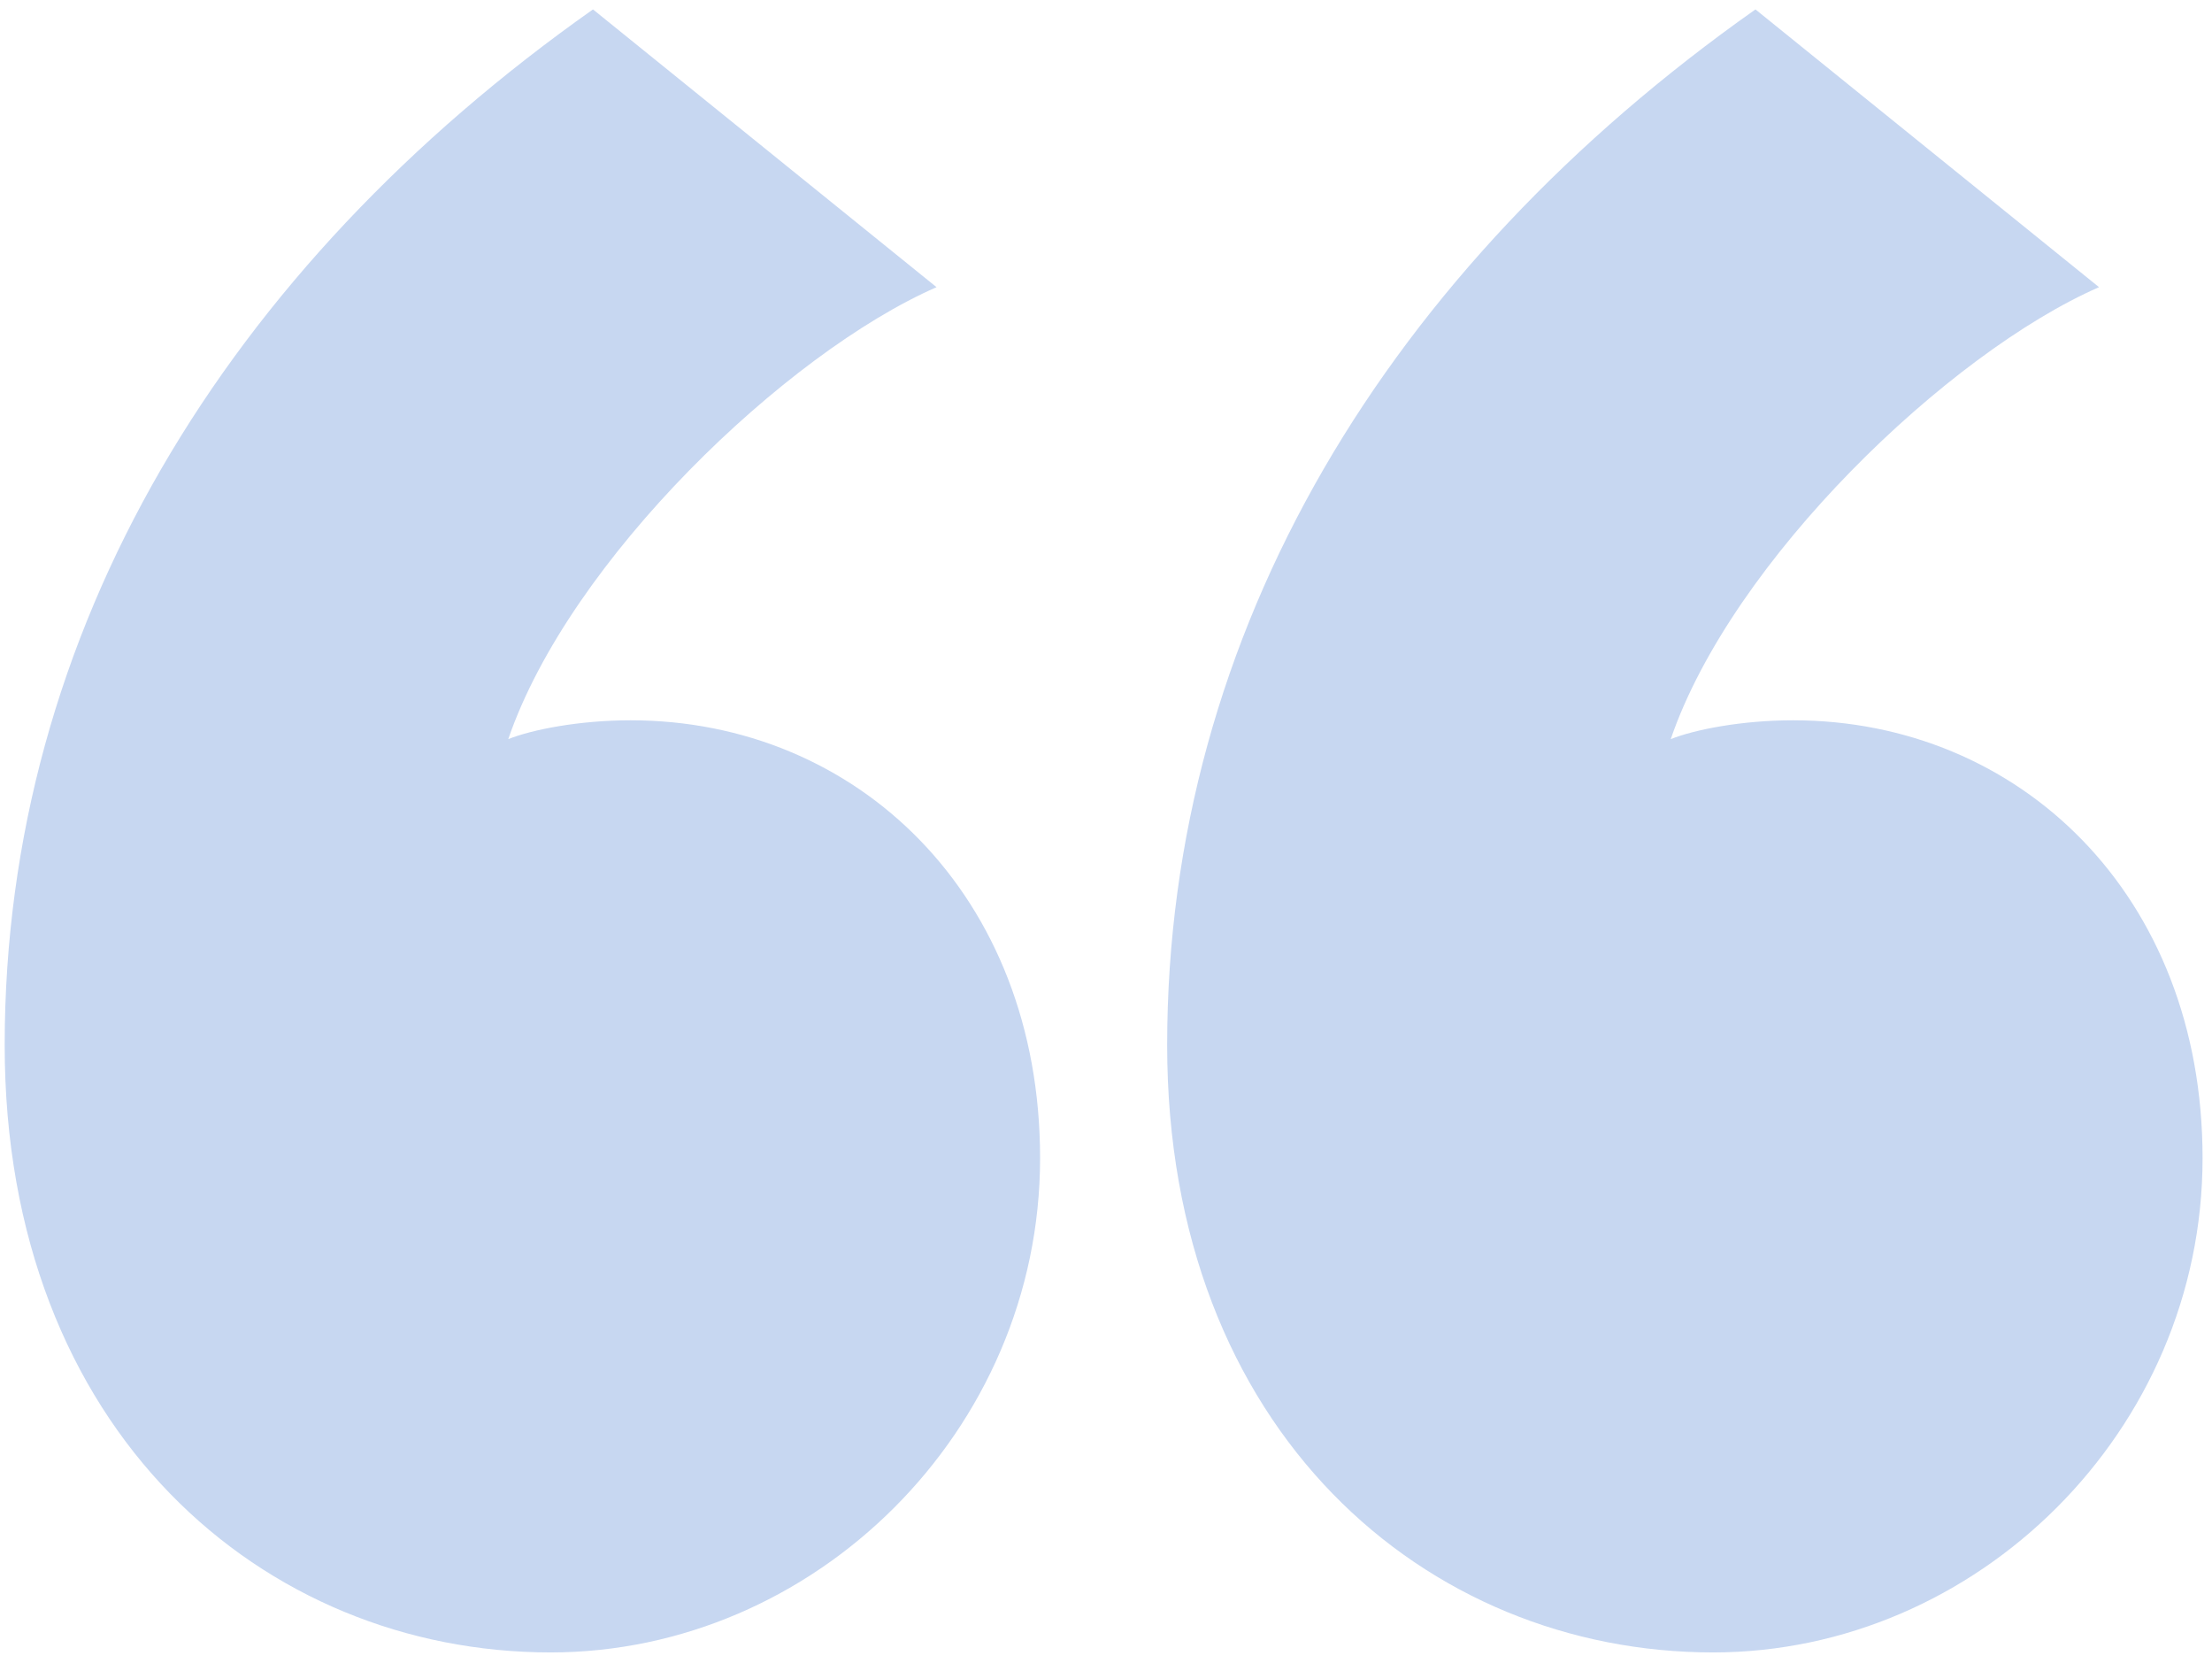 <svg width="94" height="71" viewBox="0 0 94 71" fill="none" xmlns="http://www.w3.org/2000/svg">
<path d="M0.199 44.4C0.199 60.8 11.199 70.2 23.399 70.2C34.599 70.2 44.199 60.8 44.199 49.2C44.199 38 36.399 30.6 26.799 30.6C24.599 30.6 22.599 31 21.599 31.4C24.199 23.8 33.399 15 39.799 12.2L25.199 0.4C9.599 11.4 0.199 26.8 0.199 44.4ZM49.599 44.4C49.599 60.8 60.599 70.2 72.799 70.2C83.999 70.2 93.599 60.8 93.599 49.2C93.599 38 85.799 30.6 76.199 30.6C73.999 30.6 71.999 31 70.999 31.4C73.599 23.8 82.799 15 89.199 12.2L74.599 0.4C58.999 11.4 49.599 26.8 49.599 44.4Z" fill="#C7D7F1"/>
</svg>
